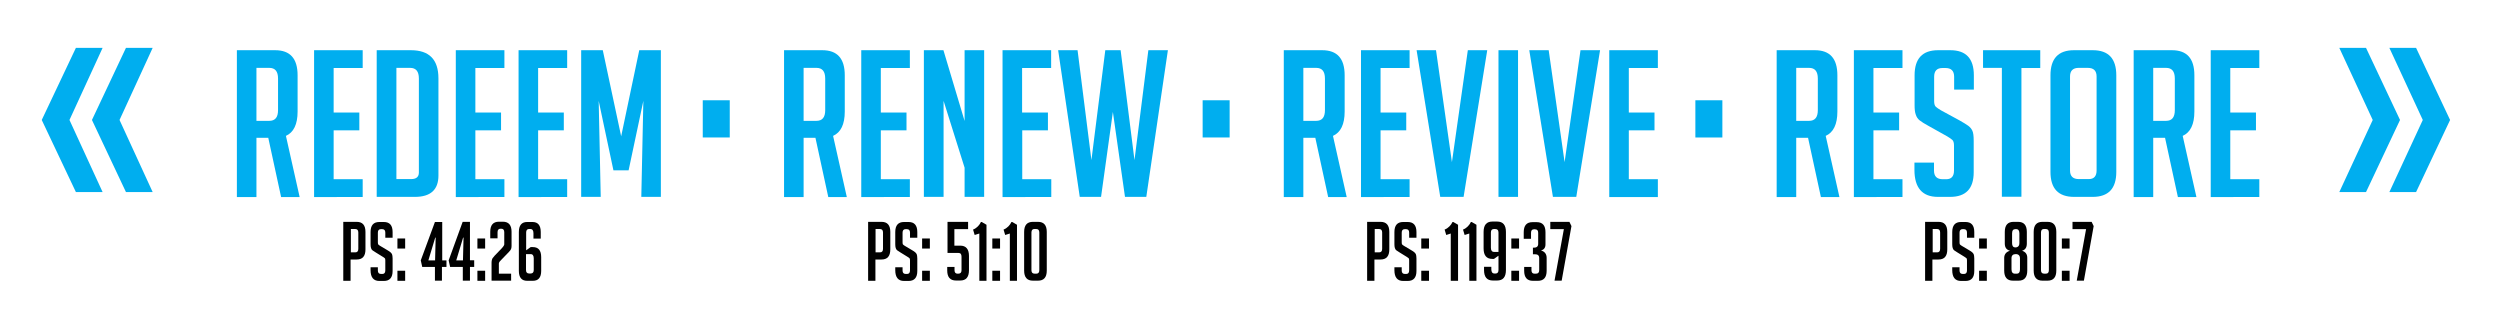 <?xml version="1.0" encoding="utf-8"?>
<!-- Generator: Adobe Illustrator 23.0.6, SVG Export Plug-In . SVG Version: 6.00 Build 0)  -->
<svg version="1.1" id="Layer_1" xmlns="http://www.w3.org/2000/svg" xmlns:xlink="http://www.w3.org/1999/xlink" x="0px" y="0px"
	 width="1712.9px" height="212.3px" viewBox="0 0 1712.9 212.3" style="enable-background:new 0 0 1712.9 212.3;"
	 xml:space="preserve">
<style type="text/css">
	.st0{fill:#00AEEF;}
</style>
<g>
	<path class="st0" d="M52,131.6L28.6,82.2L52,32.8h18.3L47.6,82.2l22.7,49.4H52z M86.3,131.6L63,82.2l23.3-49.4h18.3L81.9,82.2
		l22.7,49.4H86.3z"/>
	<path class="st0" d="M162.2,34.4h26.3c10.3,0,15.4,5.7,15.4,17.2v24.8c0,8.8-2.7,14.3-8,16.7l9.4,41.9h-12.7l-8.8-40.6h-8.1v40.6
		h-13.4V34.4z M175.7,82.8h8.8c4,0,6-2.4,6-7.3V53.8c0-4.9-2-7.3-6-7.3h-8.8V82.8z"/>
	<path class="st0" d="M215.2,134.9V34.4h33.3v12.2h-19.9v30.5h17.6v12.2h-17.6v33.5h19.9v12.2H215.2z"/>
	<path class="st0" d="M258.1,134.9V34.4h23.4c12.6,0,18.9,6.4,18.9,19.3v66.6c0,9.7-5.4,14.6-16.1,14.6H258.1z M271.6,122.7h10.1
		c3.5,0,5.3-1.5,5.3-4.5V53.8c0-4.9-2-7.3-6-7.3h-9.4V122.7z"/>
	<path class="st0" d="M312.3,134.9V34.4h33.3v12.2h-19.9v30.5h17.6v12.2h-17.6v33.5h19.9v12.2H312.3z"/>
	<path class="st0" d="M355.3,134.9V34.4h33.3v12.2h-19.9v30.5h17.6v12.2h-17.6v33.5h19.9v12.2H355.3z"/>
	<path class="st0" d="M425.6,93.4L438,34.4h14.8v100.5h-13.4l1.4-65.8l-10.1,47.6h-10.4l-10.1-47.6l1.4,65.8h-13.4V34.4h14.8
		L425.6,93.4z"/>
	<path class="st0" d="M500,68.7v25.5h-18.5V68.7H500z"/>
	<path class="st0" d="M537.1,34.4h26.3c10.3,0,15.4,5.7,15.4,17.2v24.8c0,8.8-2.7,14.3-8,16.7l9.4,41.9h-12.7l-8.8-40.6h-8.1v40.6
		h-13.4V34.4z M550.6,82.8h8.8c4,0,6-2.4,6-7.3V53.8c0-4.9-2-7.3-6-7.3h-8.8V82.8z"/>
	<path class="st0" d="M590.1,134.9V34.4h33.3v12.2h-19.9v30.5h17.6v12.2h-17.6v33.5h19.9v12.2H590.1z"/>
	<path class="st0" d="M660.9,82.9V34.4h13.4v100.5h-13.4v-20l-14.4-45.8v65.8H633V34.4h13.4L660.9,82.9z"/>
	<path class="st0" d="M686.9,134.9V34.4h33.3v12.2h-19.9v30.5H718v12.2h-17.6v33.5h19.9v12.2H686.9z"/>
	<path class="st0" d="M800.2,34.4l-14.8,100.5h-14.6l-8.3-58.2l-8.1,58.2h-14.6L725,34.4h13.3l9.5,75.3l9.5-75.3h10.5l9.5,75.3
		l9.5-75.3H800.2z"/>
	<path class="st0" d="M842.5,68.7v25.5H824V68.7H842.5z"/>
	<path class="st0" d="M879.6,34.4h26.3c10.3,0,15.4,5.7,15.4,17.2v24.8c0,8.8-2.7,14.3-8,16.7l9.4,41.9H910l-8.8-40.6H893v40.6
		h-13.4V34.4z M893,82.8h8.8c4,0,6-2.4,6-7.3V53.8c0-4.9-2-7.3-6-7.3H893V82.8z"/>
	<path class="st0" d="M932.5,134.9V34.4h33.3v12.2h-19.9v30.5h17.6v12.2h-17.6v33.5h19.9v12.2H932.5z"/>
	<path class="st0" d="M1019,34.4l-16.2,100.5h-16L970.6,34.4h13.3l10.9,76.7l10.9-76.7H1019z"/>
	<path class="st0" d="M1026.7,134.9V34.4h13.4v100.5H1026.7z"/>
	<path class="st0" d="M1096.3,34.4L1080,134.9h-16l-16.2-100.5h13.3l10.9,76.7l10.9-76.7H1096.3z"/>
	<path class="st0" d="M1102.6,134.9V34.4h33.3v12.2H1116v30.5h17.6v12.2H1116v33.5h19.9v12.2H1102.6z"/>
	<path class="st0" d="M1180.1,68.7v25.5h-18.5V68.7H1180.1z"/>
	<path class="st0" d="M1217.2,34.4h26.3c10.3,0,15.4,5.7,15.4,17.2v24.8c0,8.8-2.7,14.3-8,16.7l9.4,41.9h-12.7l-8.8-40.6h-8.1v40.6
		h-13.4V34.4z M1230.7,82.8h8.8c4,0,6-2.4,6-7.3V53.8c0-4.9-2-7.3-6-7.3h-8.8V82.8z"/>
	<path class="st0" d="M1270.2,134.9V34.4h33.3v12.2h-19.9v30.5h17.6v12.2h-17.6v33.5h19.9v12.2H1270.2z"/>
	<path class="st0" d="M1338.9,61.4v-8.8c0-4-2-6-5.9-6h-2.1c-3.8,0-5.7,2-5.7,6v16.7c0,1.9,0.4,3.1,1.1,3.8c0.7,0.7,2,1.5,3.6,2.5
		l12.7,6.9c2.8,1.6,4.8,2.8,6,3.7c1.2,0.9,2.1,2,2.7,3.2c0.7,1.3,1,3.7,1,7.2v21.4c0,11.3-5.4,16.9-16.2,16.9h-8.3
		c-10.7,0-16.1-6.2-16.1-18.5v-5h13.4v5.5c0,3.9,2,5.9,6,5.9h2.4c3.5,0,5.3-2,5.3-5.9V99.7c0-1.9-0.4-3.1-1.1-3.8
		c-0.7-0.7-2-1.5-3.6-2.5l-12.7-7.1c-2.8-1.5-4.8-2.8-6.1-3.8c-1.3-1-2.2-2.4-2.7-4c-0.6-1.6-0.8-3.8-0.8-6.4V51.6
		c0-11.5,5.4-17.2,16.1-17.2h8.4c10.7,0,16.1,5.7,16.1,17.2v9.8H1338.9z"/>
	<path class="st0" d="M1385,46.5v88.3h-13.4V46.5h-12.9V34.4h39.2v12.2H1385z"/>
	<path class="st0" d="M1421.1,134.9c-10.8,0-16.2-5.7-16.2-17.1V51.6c0-11.5,5.4-17.2,16.1-17.2h12.9c10.7,0,16.1,5.7,16.1,17.2
		v66.2c0,11.4-5.4,17.1-16.2,17.1H1421.1z M1424.3,122.7h6.9c3.5,0,5.3-2,5.3-5.9V52.4c0-3.9-2-5.9-6-5.9h-6.3c-3.9,0-5.9,2-5.9,5.9
		v64.4C1418.3,120.7,1420.3,122.7,1424.3,122.7z"/>
	<path class="st0" d="M1461.8,34.4h26.3c10.3,0,15.4,5.7,15.4,17.2v24.8c0,8.8-2.7,14.3-8,16.7l9.4,41.9h-12.7l-8.8-40.6h-8.1v40.6
		h-13.4V34.4z M1475.3,82.8h8.8c4,0,6-2.4,6-7.3V53.8c0-4.9-2-7.3-6-7.3h-8.8V82.8z"/>
	<path class="st0" d="M1514.7,134.9V34.4h33.3v12.2h-19.9v30.5h17.6v12.2h-17.6v33.5h19.9v12.2H1514.7z"/>
	<path class="st0" d="M1621.1,32.8l23.3,49.4l-23.3,49.4h-18.3l22.9-49.4l-22.9-49.4H1621.1z M1655.4,32.8l23.3,49.4l-23.3,49.4
		h-18.3l22.9-49.4l-22.9-49.4H1655.4z"/>
</g>
<g>
	<path d="M235.3,152h9.1c4,0,6,2.3,6,6.9v12c0,4.6-2,6.9-6,6.9h-4.2v14.6h-5V152z M240.3,172.9h3.2c1.3,0,2-0.8,2-2.4v-11.2
		c0-1.6-0.7-2.4-2.2-2.4h-2.9V172.9z"/>
	<path d="M264,162.9v-3.5c0-1.6-0.7-2.4-2.2-2.4H261c-1.4,0-2.1,0.8-2.1,2.4v6.7c0,0.7,0.1,1.3,0.4,1.5c0.3,0.3,0.7,0.6,1.4,1
		l4.7,2.8c1,0.6,1.8,1.1,2.2,1.5c0.4,0.4,0.8,0.8,1,1.3c0.2,0.5,0.4,1.5,0.4,2.9v8.6c0,4.5-2,6.8-6,6.8h-3.1c-4,0-6-2.5-6-7.4v-2h5
		v2.2c0,1.6,0.7,2.4,2.2,2.4h0.9c1.3,0,2-0.8,2-2.4v-6.9c0-0.7-0.1-1.3-0.4-1.5c-0.3-0.3-0.7-0.6-1.4-1l-4.7-2.9
		c-1-0.6-1.8-1.1-2.3-1.5c-0.5-0.4-0.8-0.9-1-1.6c-0.2-0.7-0.3-1.5-0.3-2.6v-8.3c0-4.6,2-6.9,6-6.9h3.1c4,0,6,2.3,6,6.9v3.9H264z"/>
	<path d="M277.6,163.4v6.9h-5.3v-6.9H277.6z M277.6,185.5v6.9h-5.3v-6.9H277.6z"/>
	<path d="M305.7,182.9h-2.9v9.4H298v-9.4h-8.7l-1-4.5l9.7-26.3h5v26.3h2.9V182.9z M298.5,162.8h-0.3l-4.7,15.6h4.6L298.5,162.8z"/>
	<path d="M324.8,182.9H322v9.4h-4.9v-9.4h-8.7l-1-4.5L317,152h5v26.3h2.9V182.9z M317.6,162.8h-0.3l-4.7,15.6h4.6L317.6,162.8z"/>
	<path d="M332.4,163.4v6.9h-5.3v-6.9H332.4z M332.4,185.5v6.9h-5.3v-6.9H332.4z"/>
	<path d="M350.2,187.5v4.8h-13.4v-12.4c0-0.7,0.1-1.2,0.2-1.7c0.1-0.5,0.3-0.9,0.5-1.3c0.3-0.4,0.7-0.9,1.4-1.7l5-5.2
		c0.4-0.4,0.7-0.8,0.9-1.1c0.2-0.3,0.4-0.6,0.5-0.8c0.1-0.2,0.1-0.4,0.2-0.6c0-0.2,0-0.5,0-0.9v-7.5c0-1.6-0.7-2.4-2.1-2.4H343
		c-1.4,0-2.1,0.8-2.1,2.4v4.2h-5v-4.5c0-4.6,2-6.9,6-6.9h2.6c4,0,6,2.3,6,6.9v9.7c0,0.8-0.1,1.4-0.3,2c-0.2,0.6-0.7,1.3-1.5,2.1
		l-5.5,5.7c-0.7,0.7-1.1,1.2-1.2,1.5s-0.2,0.5-0.2,0.8c0,0.3,0,0.6,0,1.1v5.8H350.2z"/>
	<path d="M365.5,163.4v-3.6c0-1.9-0.7-2.9-2.2-2.9h-0.8c-1.3,0-2,0.8-2,2.4v12.2l3.1-2.2h1.5c3.8,0,5.7,2.3,5.7,6.9v9.4
		c0,4.5-1.9,6.8-5.7,6.8h-3.9c-3.8,0-5.7-2.3-5.7-6.8v-26.6c0-4.6,1.9-6.9,5.7-6.9h3.6c3.8,0,5.7,2.3,5.7,6.9v4.5H365.5z
		 M360.4,174.2V185c0,1.6,0.7,2.4,2.2,2.4h0.9c1.5,0,2.2-0.8,2.2-2.4v-8c0-1.9-0.7-2.9-2.2-2.9H360.4z"/>
</g>
<g>
	<path d="M594.9,152h9.1c4,0,6,2.3,6,6.9v12c0,4.6-2,6.9-6,6.9h-4.2v14.6h-5V152z M599.8,172.9h3.2c1.3,0,2-0.8,2-2.4v-11.2
		c0-1.6-0.7-2.4-2.2-2.4h-2.9V172.9z"/>
	<path d="M623.5,162.9v-3.5c0-1.6-0.7-2.4-2.2-2.4h-0.8c-1.4,0-2.1,0.8-2.1,2.4v6.7c0,0.7,0.1,1.3,0.4,1.5c0.3,0.3,0.7,0.6,1.4,1
		l4.7,2.8c1,0.6,1.8,1.1,2.2,1.5c0.4,0.4,0.8,0.8,1,1.3c0.2,0.5,0.4,1.5,0.4,2.9v8.6c0,4.5-2,6.8-6,6.8h-3.1c-4,0-6-2.5-6-7.4v-2h5
		v2.2c0,1.6,0.7,2.4,2.2,2.4h0.9c1.3,0,2-0.8,2-2.4v-6.9c0-0.7-0.1-1.3-0.4-1.5c-0.3-0.3-0.7-0.6-1.4-1l-4.7-2.9
		c-1-0.6-1.8-1.1-2.3-1.5c-0.5-0.4-0.8-0.9-1-1.6c-0.2-0.7-0.3-1.5-0.3-2.6v-8.3c0-4.6,2-6.9,6-6.9h3.1c4,0,6,2.3,6,6.9v3.9H623.5z"
		/>
	<path d="M637.1,163.4v6.9h-5.3v-6.9H637.1z M637.1,185.5v6.9h-5.3v-6.9H637.1z"/>
	<path d="M649,182.9h5v2.2c0,1.6,0.7,2.4,2,2.4h0.6c1.5,0,2.2-0.8,2.2-2.4v-9.2c0-1.8-0.7-2.6-2.1-2.6h-7.5V152h14.1v5h-9.4v11.3h4
		c4,0,6,2.4,6,7.1v9.7c0,4.8-2,7.1-6,7.1H655c-4,0-6-2.3-6-6.9V182.9z"/>
	<path d="M667.8,161l-1.1-3.7c1.3-0.5,2.4-1.3,3.3-2.2c0.9-0.9,1.6-1.9,2.1-3h0.5l3.3,1.9v38.4h-4.9v-32.4L667.8,161z"/>
	<path d="M685.2,163.4v6.9h-5.3v-6.9H685.2z M685.2,185.5v6.9h-5.3v-6.9H685.2z"/>
	<path d="M688.7,161l-1.1-3.7c1.3-0.5,2.4-1.3,3.3-2.2c0.9-0.9,1.6-1.9,2.1-3h0.5l3.3,1.9v38.4h-4.9v-32.4L688.7,161z"/>
	<path d="M707.7,192.3c-4,0-6-2.3-6-6.9v-26.5c0-4.6,2-6.9,6-6.9h3.5c4,0,6,2.3,6,6.9v26.5c0,4.6-2,6.9-6,6.9H707.7z M708.7,156.9
		c-1.3,0-2,0.8-2,2.4v25.8c0,1.6,0.7,2.4,2.2,2.4h1.2c1.3,0,2-0.8,2-2.4v-25.8c0-1.6-0.7-2.4-2.2-2.4H708.7z"/>
</g>
<g>
	<path d="M936.8,152h9.1c4,0,6,2.3,6,6.9v12c0,4.6-2,6.9-6,6.9h-4.2v14.6h-5V152z M941.8,172.9h3.2c1.3,0,2-0.8,2-2.4v-11.2
		c0-1.6-0.7-2.4-2.2-2.4h-2.9V172.9z"/>
	<path d="M965.5,162.9v-3.5c0-1.6-0.7-2.4-2.2-2.4h-0.8c-1.4,0-2.1,0.8-2.1,2.4v6.7c0,0.7,0.1,1.3,0.4,1.5c0.3,0.3,0.7,0.6,1.4,1
		l4.7,2.8c1,0.6,1.8,1.1,2.2,1.5c0.4,0.4,0.8,0.8,1,1.3c0.2,0.5,0.4,1.5,0.4,2.9v8.6c0,4.5-2,6.8-6,6.8h-3.1c-4,0-6-2.5-6-7.4v-2h5
		v2.2c0,1.6,0.7,2.4,2.2,2.4h0.9c1.3,0,2-0.8,2-2.4v-6.9c0-0.7-0.1-1.3-0.4-1.5s-0.7-0.6-1.4-1l-4.7-2.9c-1-0.6-1.8-1.1-2.3-1.5
		c-0.5-0.4-0.8-0.9-1-1.6c-0.2-0.7-0.3-1.5-0.3-2.6v-8.3c0-4.6,2-6.9,6-6.9h3.1c4,0,6,2.3,6,6.9v3.9H965.5z"/>
	<path d="M979.1,163.4v6.9h-5.3v-6.9H979.1z M979.1,185.5v6.9h-5.3v-6.9H979.1z"/>
	<path d="M990.9,161l-1.1-3.7c1.3-0.5,2.4-1.3,3.3-2.2c0.9-0.9,1.6-1.9,2.1-3h0.5l3.3,1.9v38.4H994v-32.4L990.9,161z"/>
	<path d="M1003.5,161l-1.1-3.7c1.3-0.5,2.4-1.3,3.3-2.2c0.9-0.9,1.6-1.9,2.1-3h0.5l3.3,1.9v38.4h-4.9v-32.4L1003.5,161z"/>
	<path d="M1021.8,182.9v1.6c0,1.9,0.7,2.9,2.2,2.9h0.7c1.3,0,2-0.8,2-2.4v-9.8l-3.1,2.2h-1.1c-4,0-6-2.4-6-7.2v-11.3
		c0-4.7,2-7.1,6-7.1h3.3c4,0,6,2.4,6,7.1v26.1c0,4.8-2,7.2-6,7.2h-3c-4,0-6-2.4-6-7.2v-2.2H1021.8z M1026.7,172.7v-13.4
		c0-1.6-0.8-2.4-2.4-2.4h-0.6c-1.5,0-2.2,0.8-2.2,2.4v10.4c0,1.9,0.7,2.9,2.2,2.9H1026.7z"/>
	<path d="M1040.8,163.4v6.9h-5.3v-6.9H1040.8z M1040.8,185.5v6.9h-5.3v-6.9H1040.8z"/>
	<path d="M1055.8,171.6c2.6,0.7,3.9,2.5,3.9,5.1v8.8c0,4.6-2,6.9-6,6.9h-3.4c-4,0-6-2.3-6-6.9v-2.6h5v2.2c0,1.6,0.7,2.4,2,2.4h1.1
		c1.5,0,2.2-0.8,2.2-2.4v-8.3c0-1.8-1-2.6-2.9-2.6h-1.4v-4.5h0.7c1.9,0,2.9-0.9,2.9-2.6v-7.6c0-1.6-0.7-2.4-2.2-2.4h-0.7
		c-1.3,0-2,0.8-2,2.4v4.1h-5v-4.5c0-4.6,2-6.9,6-6.9h2.9c4,0,6,2.3,6,6.9v8C1059,169.5,1058,171.1,1055.8,171.6z"/>
	<path d="M1065.1,192.3l6.4-35.3h-9.3v-5h13.1l1.4,2.9l-6.7,37.4H1065.1z"/>
</g>
<g>
	<path d="M1319.1,152h9.1c4,0,6,2.3,6,6.9v12c0,4.6-2,6.9-6,6.9h-4.2v14.6h-5V152z M1324.1,172.9h3.2c1.3,0,2-0.8,2-2.4v-11.2
		c0-1.6-0.7-2.4-2.2-2.4h-2.9V172.9z"/>
	<path d="M1347.7,162.9v-3.5c0-1.6-0.7-2.4-2.2-2.4h-0.8c-1.4,0-2.1,0.8-2.1,2.4v6.7c0,0.7,0.1,1.3,0.4,1.5c0.3,0.3,0.7,0.6,1.4,1
		l4.7,2.8c1,0.6,1.8,1.1,2.2,1.5c0.4,0.4,0.8,0.8,1,1.3c0.2,0.5,0.4,1.5,0.4,2.9v8.6c0,4.5-2,6.8-6,6.8h-3.1c-4,0-6-2.5-6-7.4v-2h5
		v2.2c0,1.6,0.7,2.4,2.2,2.4h0.9c1.3,0,2-0.8,2-2.4v-6.9c0-0.7-0.1-1.3-0.4-1.5s-0.7-0.6-1.4-1l-4.7-2.9c-1-0.6-1.8-1.1-2.3-1.5
		c-0.5-0.4-0.8-0.9-1-1.6c-0.2-0.7-0.3-1.5-0.3-2.6v-8.3c0-4.6,2-6.9,6-6.9h3.1c4,0,6,2.3,6,6.9v3.9H1347.7z"/>
	<path d="M1361.3,163.4v6.9h-5.3v-6.9H1361.3z M1361.3,185.5v6.9h-5.3v-6.9H1361.3z"/>
	<path d="M1377.2,171.8c-2.4-0.6-3.6-2.2-3.6-4.9v-8c0-4.6,2-6.9,6-6.9h3.1c4,0,6,2.3,6,6.9v8c0,2.7-1.1,4.3-3.3,4.9
		c2.4,0.7,3.6,2.4,3.6,4.8v8.8c0,4.6-2,6.9-6,6.9h-3.8c-4,0-6-2.3-6-6.9v-8.9C1373.3,174.2,1374.6,172.5,1377.2,171.8z
		 M1380.5,187.5h1.3c1.5,0,2.2-1,2.2-2.9V177c0-1.9-1-2.9-2.9-2.9c-1.9,0-2.9,1-2.9,2.8v7.6C1378.2,186.5,1379,187.5,1380.5,187.5z
		 M1378.6,159.9v6.7c0,1.9,0.7,2.9,2.2,2.9h0.6c1.5-0.3,2.2-1.2,2.2-2.9v-6.7c0-1.9-0.7-2.9-2.2-2.9h-0.6
		C1379.4,157,1378.6,157.9,1378.6,159.9z"/>
	<path d="M1399.4,192.3c-4,0-6-2.3-6-6.9v-26.5c0-4.6,2-6.9,6-6.9h3.5c4,0,6,2.3,6,6.9v26.5c0,4.6-2,6.9-6,6.9H1399.4z
		 M1400.4,156.9c-1.3,0-2,0.8-2,2.4v25.8c0,1.6,0.7,2.4,2.2,2.4h1.2c1.3,0,2-0.8,2-2.4v-25.8c0-1.6-0.7-2.4-2.2-2.4H1400.4z"/>
	<path d="M1418,163.4v6.9h-5.3v-6.9H1418z M1418,185.5v6.9h-5.3v-6.9H1418z"/>
	<path d="M1422.9,192.3l6.4-35.3h-9.3v-5h13.1l1.4,2.9l-6.7,37.4H1422.9z"/>
</g>
</svg>
